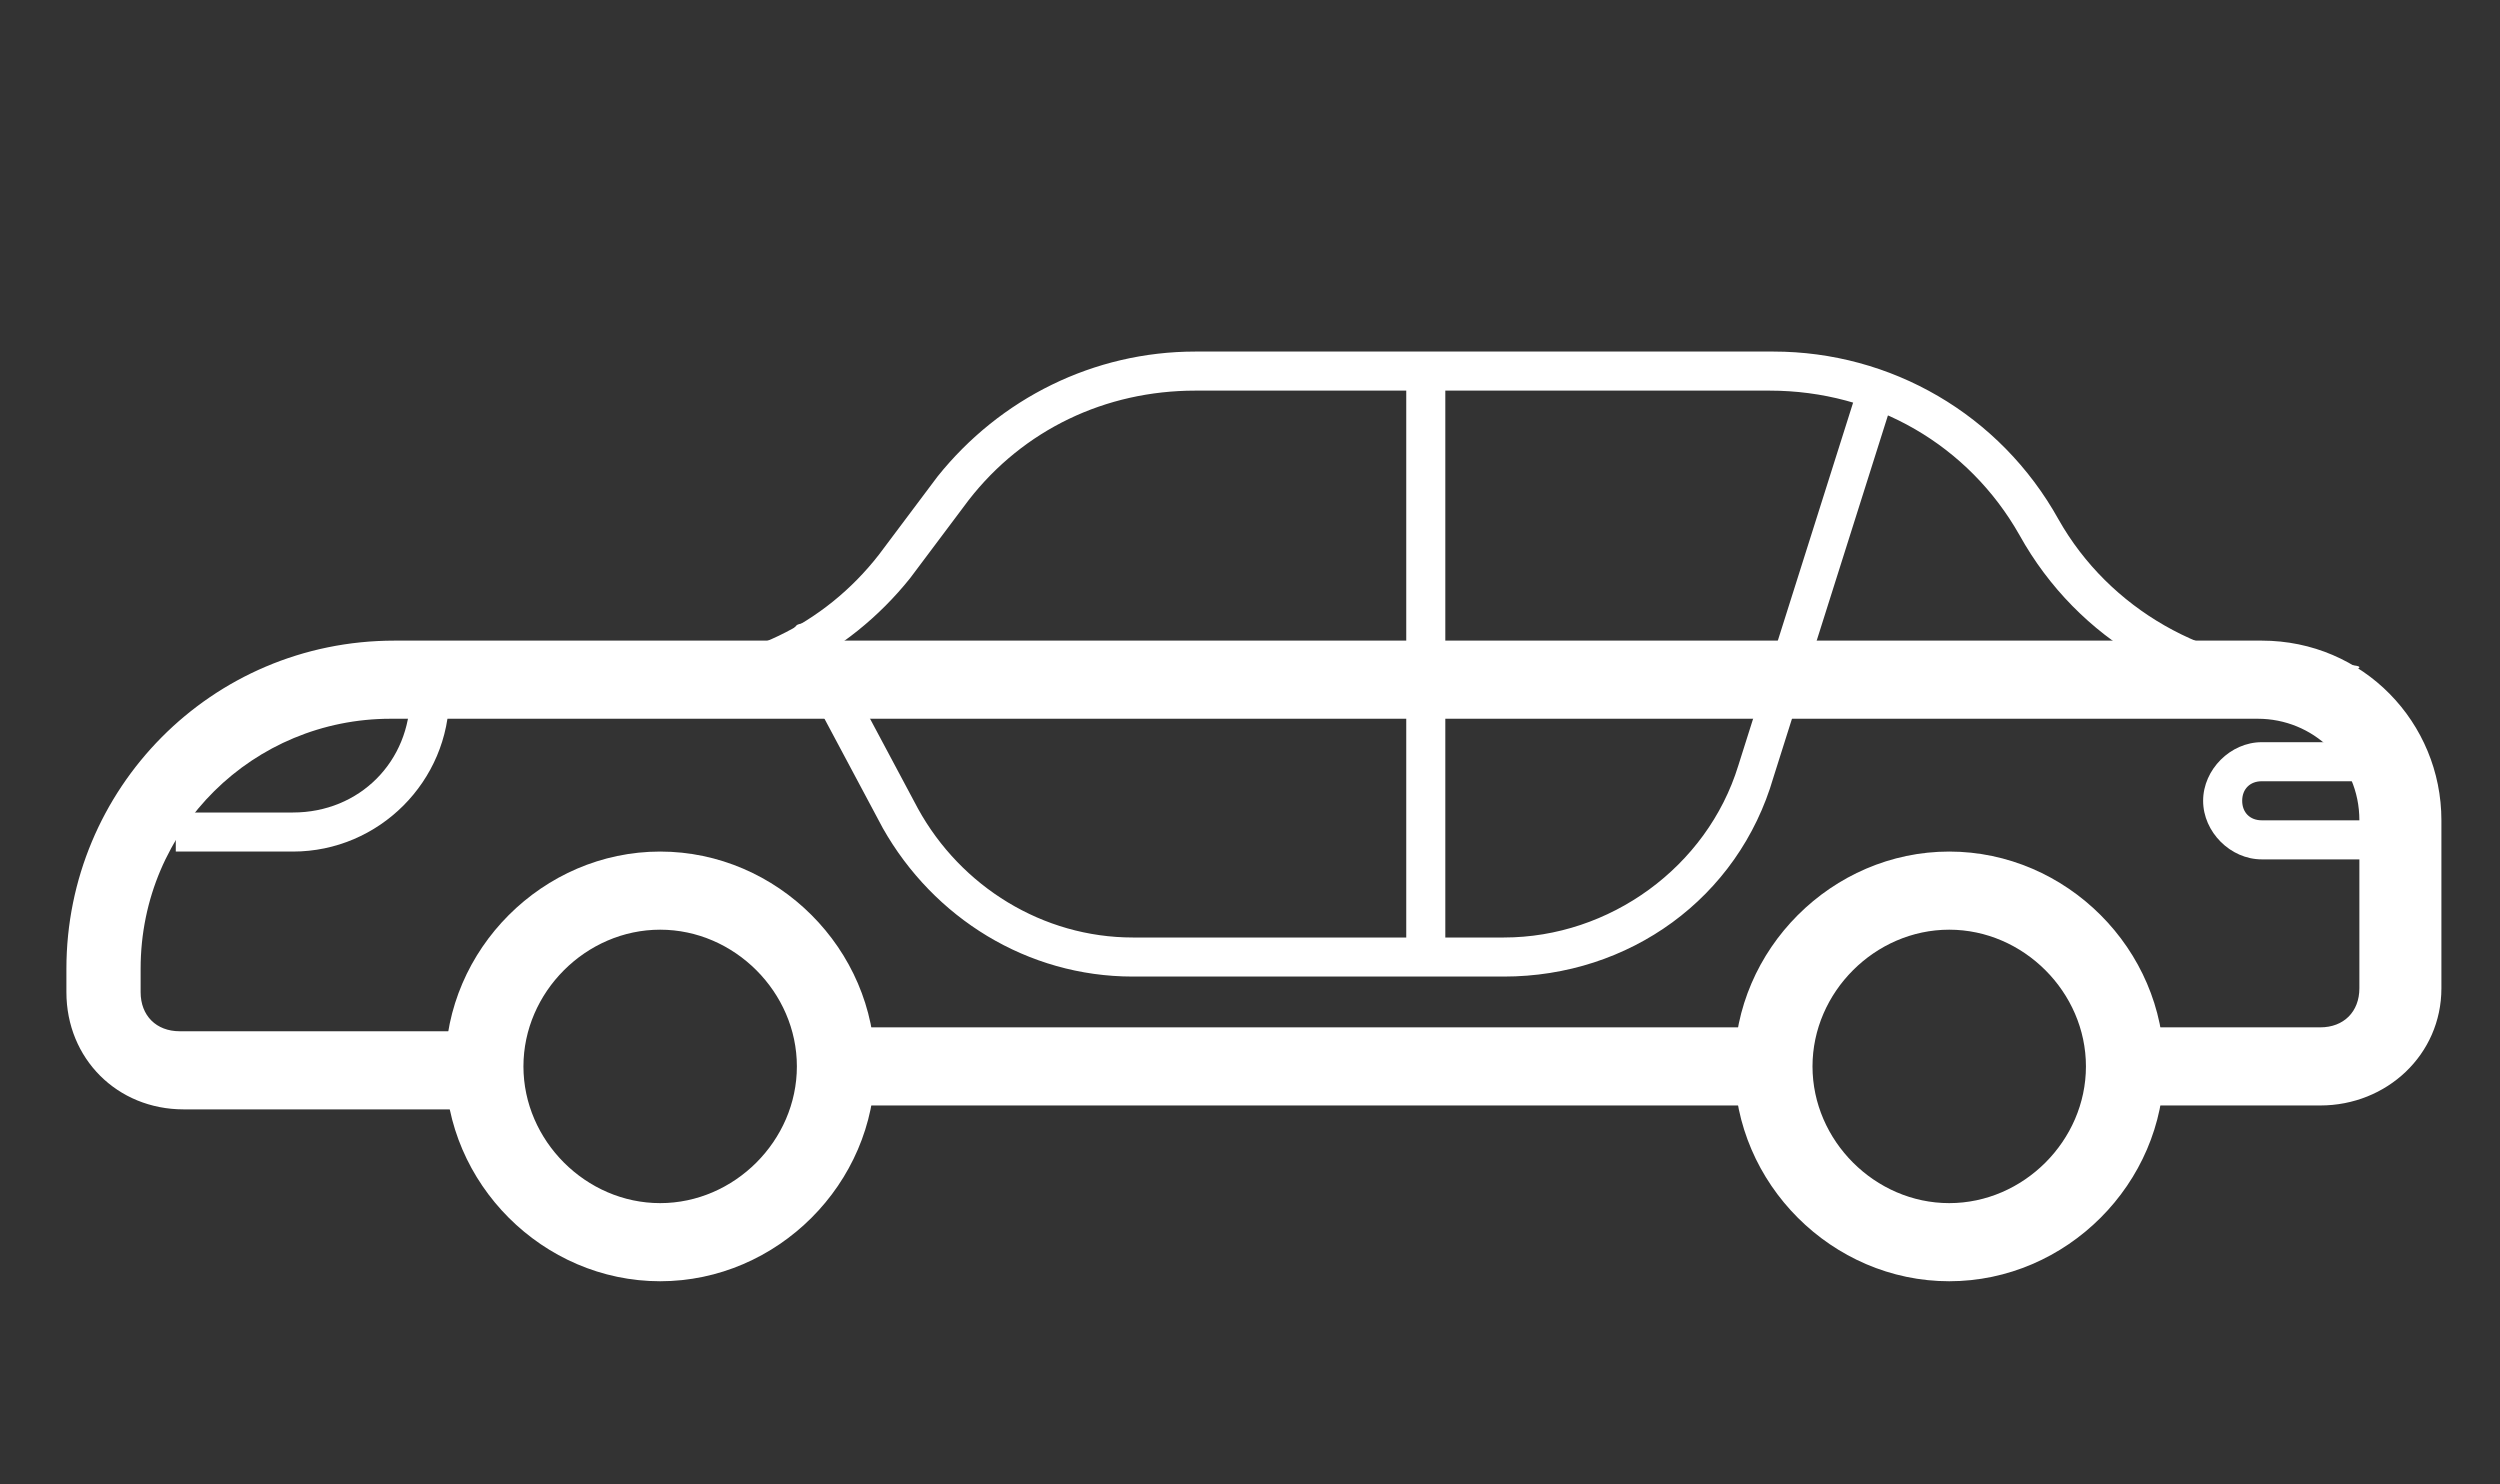 <?xml version="1.0" encoding="UTF-8"?> <svg xmlns="http://www.w3.org/2000/svg" version="1.1" viewBox="0 0 64 38"><rect x="0" y="0" width="64" height="38" fill="#333333" stroke="none"/><defs><style> .cls-1 { fill: #fff; } </style></defs><g><g id="Layer_1"><path class="cls-1" d="M61.4,22h-3.5c-.8,0-1.5-.7-1.5-1.5s.7-1.5,1.5-1.5h2.9v1h-2.9c-.3,0-.5.2-.5.5s.2.5.5.5h3.5v1Z"></path><path class="cls-1" d="M7.5,21.8h-3v-1h3c1.7,0,3-1.3,3-3h1c0,2.2-1.8,4-4,4Z"></path><path class="cls-1" d="M59.4,28.3h-5v-2h5c.6,0,1-.4,1-1v-4.3c0-1.5-1.2-2.6-2.6-2.6H10c-3.5,0-6.4,2.8-6.4,6.4v.6c0,.6.4,1,1,1h7.8v2h-7.7c-1.7,0-3-1.3-3-3v-.6c0-4.6,3.7-8.4,8.4-8.4h47.8c2.6,0,4.6,2.1,4.6,4.6v4.3c0,1.7-1.4,3-3.1,3Z"></path><rect class="cls-1" x="21.4" y="26.3" width="24" height="2"></rect><path class="cls-1" d="M16.9,32.8c-3,0-5.5-2.5-5.5-5.5s2.5-5.5,5.5-5.5,5.5,2.5,5.5,5.5-2.5,5.5-5.5,5.5ZM16.9,23.8c-1.9,0-3.5,1.6-3.5,3.5s1.6,3.5,3.5,3.5,3.5-1.6,3.5-3.5-1.6-3.5-3.5-3.5Z"></path><path class="cls-1" d="M49.9,32.8c-3,0-5.5-2.5-5.5-5.5s2.5-5.5,5.5-5.5,5.5,2.5,5.5,5.5-2.5,5.5-5.5,5.5ZM49.9,23.8c-1.9,0-3.5,1.6-3.5,3.5s1.6,3.5,3.5,3.5,3.5-1.6,3.5-3.5-1.6-3.5-3.5-3.5Z"></path><path class="cls-1" d="M59,18c-3,0-5.8-1.6-7.3-4.3-1.3-2.3-3.7-3.7-6.4-3.7h-14.7c-2.3,0-4.4,1-5.8,2.8l-1.5,2c-1.6,2-4,3.2-6.6,3.2h-7.7c-.3,0-.5-.2-.5-.5s.2-.5.5-.5h7.7c2.3,0,4.4-1,5.8-2.8l1.5-2c1.6-2,4-3.2,6.6-3.2h14.8c3,0,5.8,1.6,7.3,4.3,1.3,2.3,3.8,3.7,6.4,3.7s.5.2.5.5-.3.5-.6.5Z"></path><path class="cls-1" d="M38.5,25h-9.5c-2.7,0-5.1-1.5-6.4-3.8l-2.4-4.5c-.1-.2,0-.5.2-.7.2-.1.5,0,.7.2l2.4,4.5c1.1,2,3.2,3.3,5.5,3.3h9.5c2.7,0,5.2-1.8,6-4.4l3.1-9.8c0-.3.4-.4.6-.3.3.1.4.4.3.6l-3.1,9.8c-.9,3.1-3.7,5.1-6.9,5.1Z"></path><path class="cls-1" d="M36.5,24.5c-.3,0-.5-.2-.5-.5v-14c0-.3.2-.5.5-.5s.5.2.5.5v14c0,.3-.2.5-.5.5Z"></path></g></g></svg> 